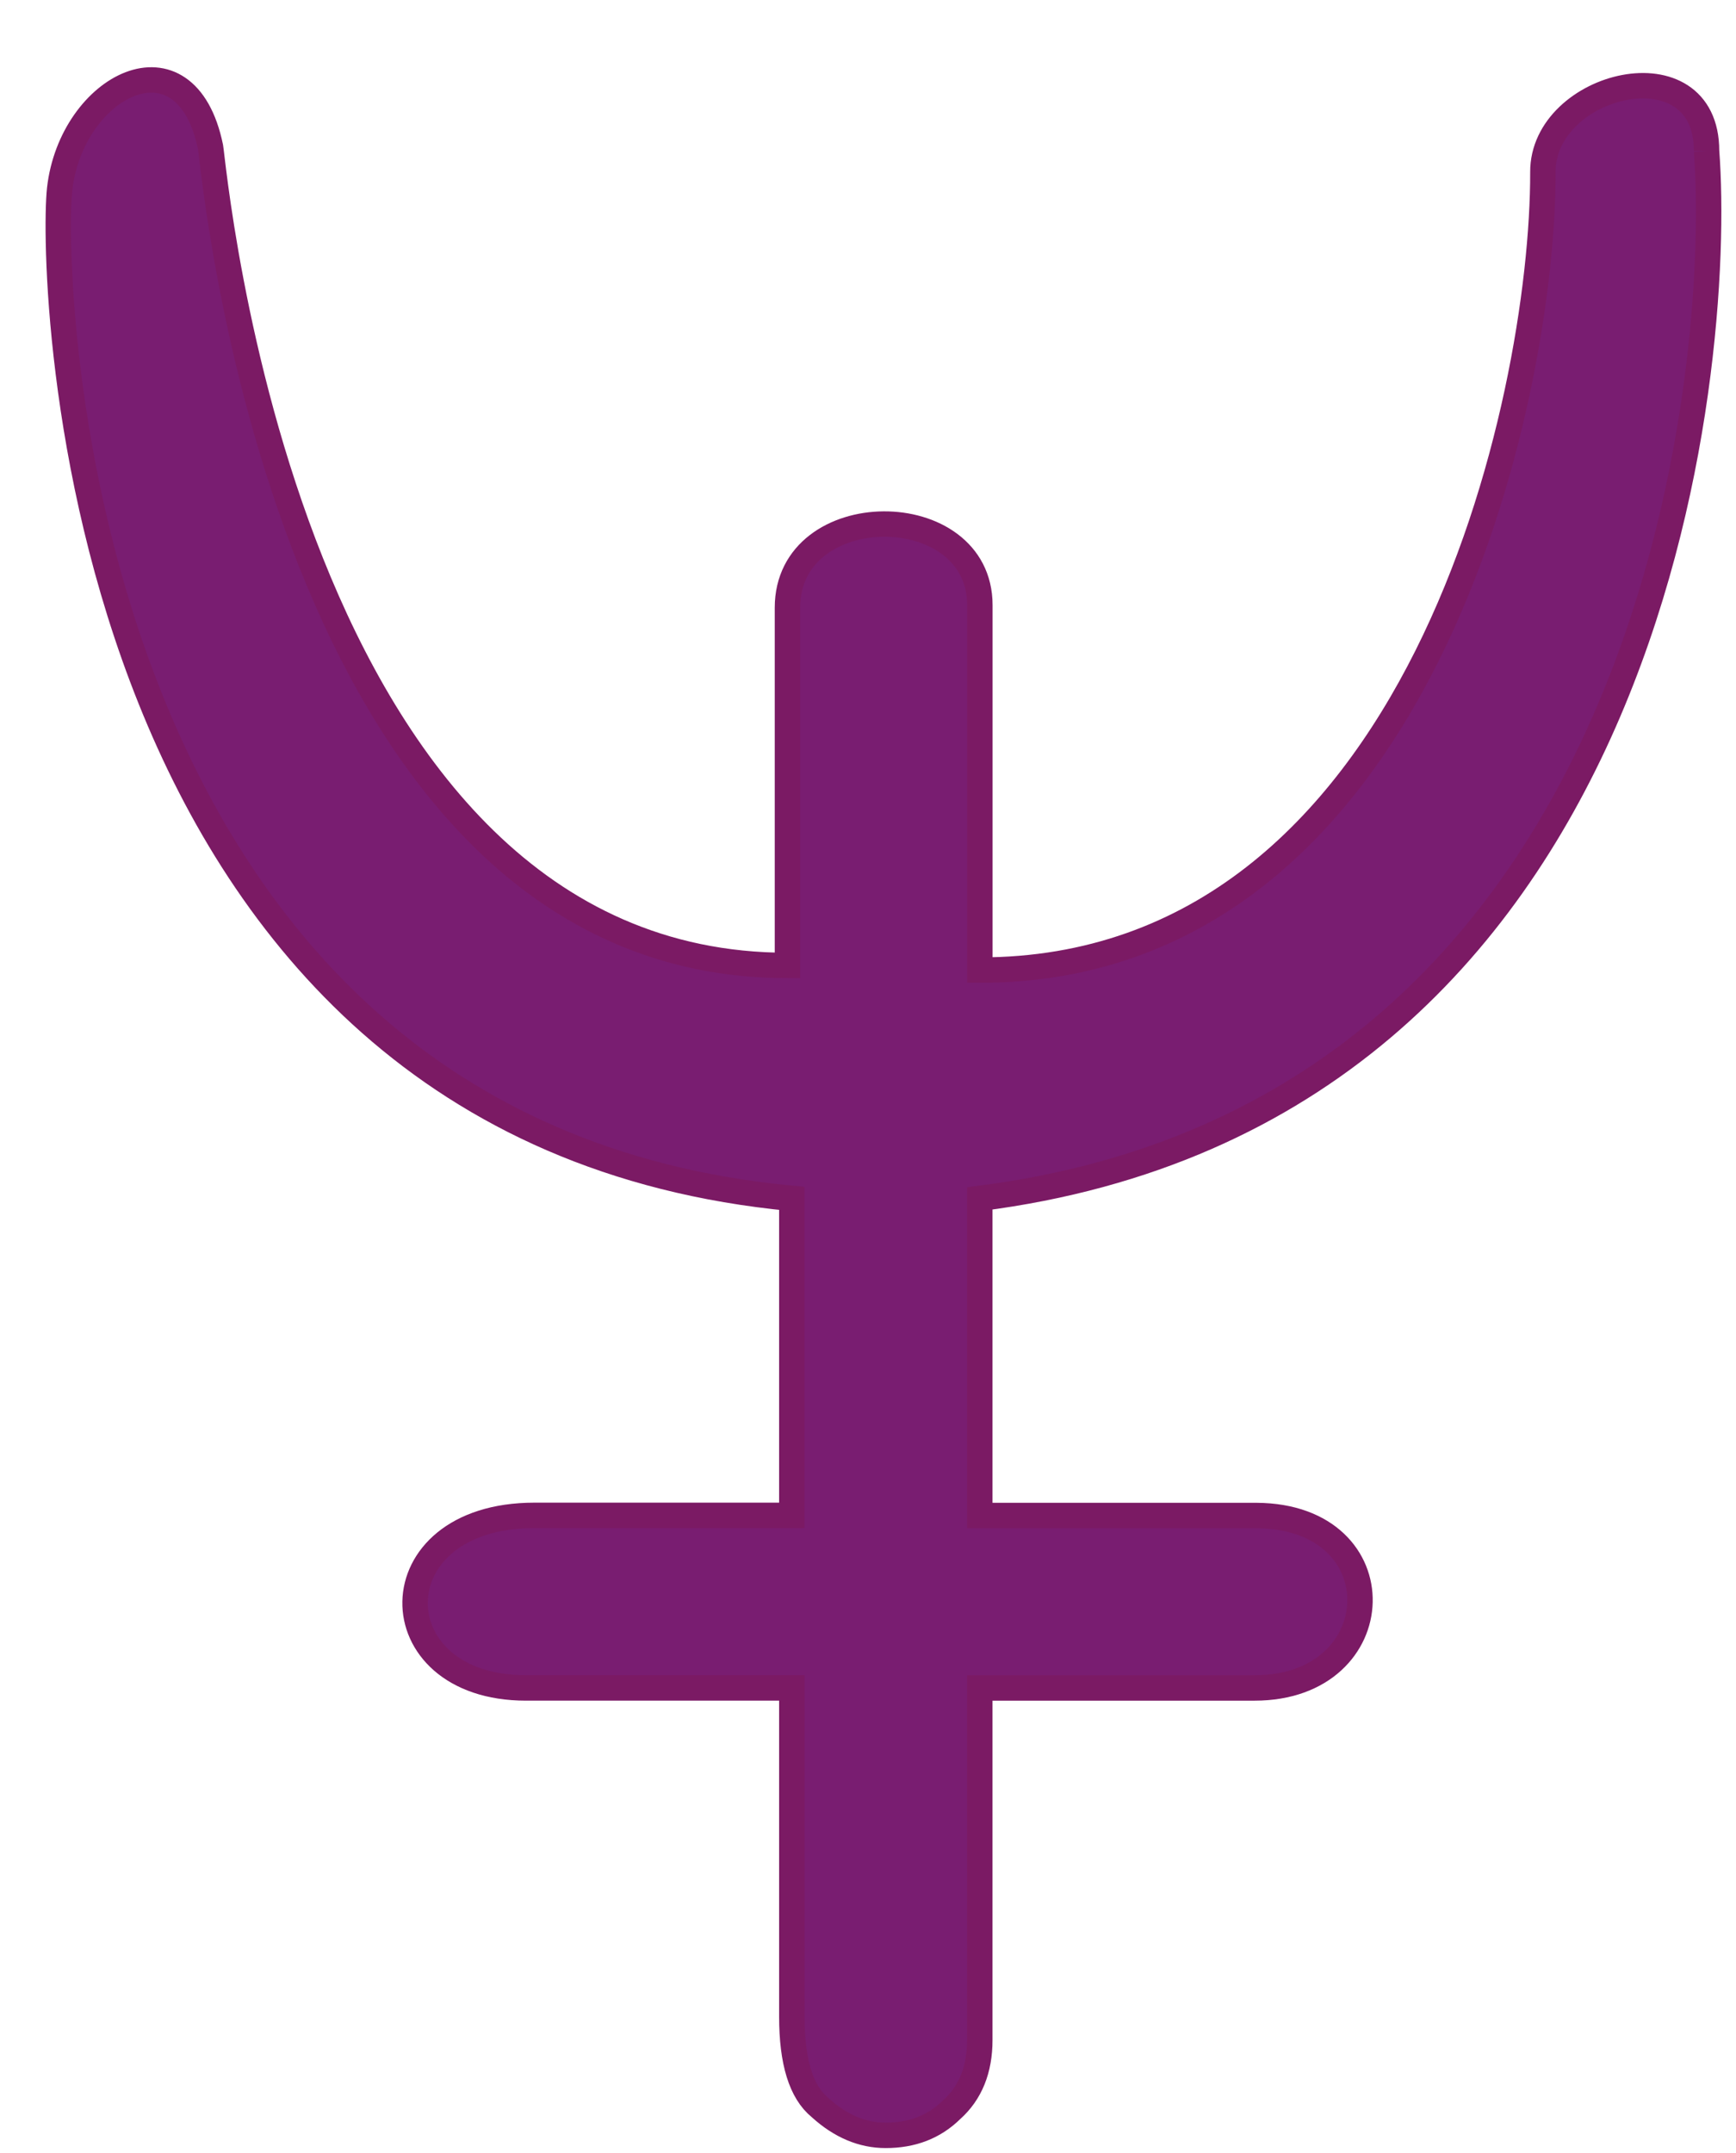 <?xml version="1.0" encoding="utf-8"?>
<!-- Generator: Adobe Illustrator 14.0.0, SVG Export Plug-In  -->
<!DOCTYPE svg PUBLIC "-//W3C//DTD SVG 1.1//EN" "http://www.w3.org/Graphics/SVG/1.1/DTD/svg11.dtd">
<svg version="1.1"
	 xmlns="http://www.w3.org/2000/svg" xmlns:xlink="http://www.w3.org/1999/xlink" xmlns:a="http://ns.adobe.com/AdobeSVGViewerExtensions/3.0/"
	 x="0px" y="0px" width="25px" height="31px" viewBox="-0.657 -0.968 25 31" enable-background="new -0.657 -0.968 25 31"
	 xml:space="preserve">
<defs>
</defs>
<path fill="#791D71" stroke="#7B1A64" stroke-width="0.366" d="M23.919,1.205c0-1.559-2.363-0.979-2.357,0.305
	C21.569,4.778,19.801,13,13.454,13V7.745c0-1.563-2.771-1.562-2.771,0.037v5.151c-7.261,0-8.26-11.533-8.308-11.782
	C2.019-0.588,0.369,0.265,0.202,1.756c-0.133,1.208,0.111,13.54,10.544,14.531v4.564H7.04c-2.285,0-2.26,2.485-0.122,2.485h3.828
	v4.733c0,0.647,0.133,1.086,0.406,1.308c0.296,0.27,0.612,0.401,0.945,0.401c0.381,0,0.696-0.119,0.95-0.369
	c0.271-0.242,0.406-0.579,0.406-1.004v-5.069h3.957c1.973,0,2.066-2.471,0.028-2.483h-3.985v-4.566
	C23.225,15.042,24.154,4.294,23.919,1.205"/>
</svg>
